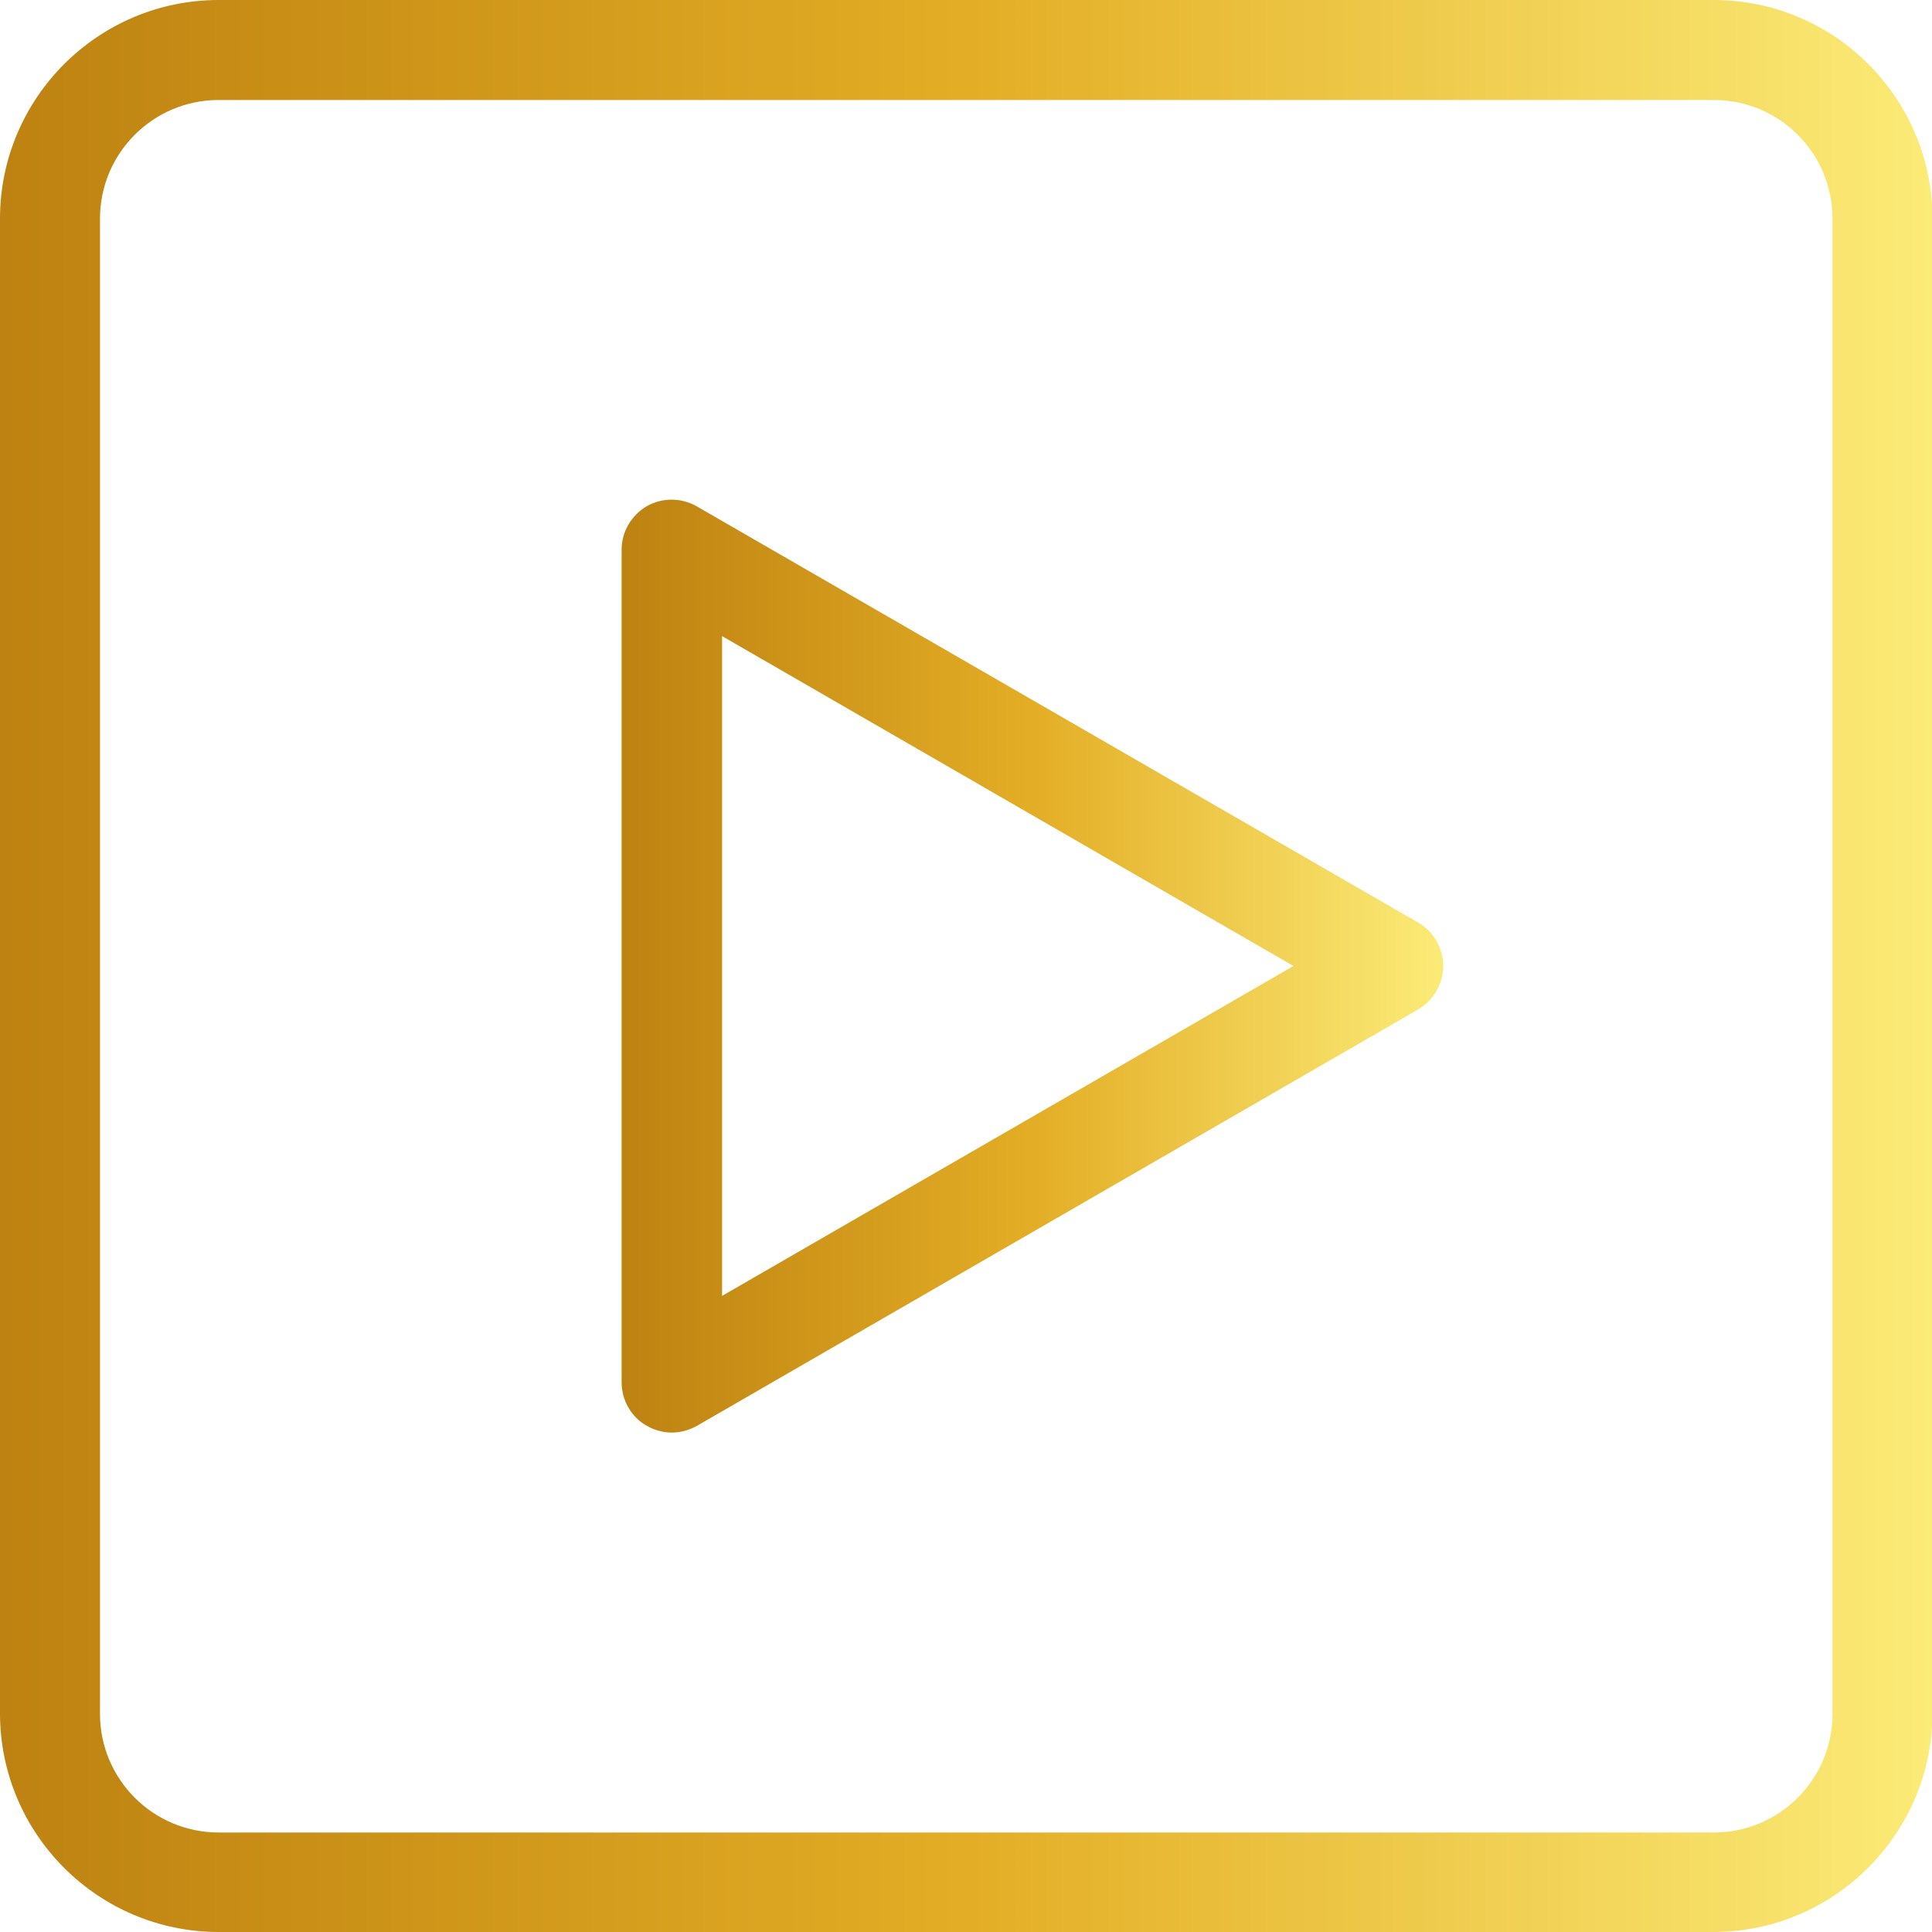 <?xml version="1.0" encoding="utf-8"?>
<!-- Generator: Adobe Illustrator 26.0.3, SVG Export Plug-In . SVG Version: 6.00 Build 0)  -->
<svg version="1.1" id="Layer_1" xmlns="http://www.w3.org/2000/svg" xmlns:xlink="http://www.w3.org/1999/xlink" x="0px" y="0px"
	 viewBox="0 0 400 400" style="enable-background:new 0 0 400 400;" xml:space="preserve">
<g>
	<g>
		<linearGradient id="SVGID_1_" gradientUnits="userSpaceOnUse" x1="9.094947e-13" y1="200" x2="400" y2="200">
			<stop  offset="0" style="stop-color:#BD8211"/>
			<stop  offset="0.497" style="stop-color:#E3AD25"/>
			<stop  offset="1" style="stop-color:#FBEB77"/>
		</linearGradient>
		<path style="fill:url(#SVGID_1_);" d="M354.7,400H45.3C20.3,400,0,379.7,0,354.7V45.3C0,20.3,20.3,0,45.3,0h309.5
			c25,0,45.3,20.3,45.3,45.3v309.5C400,379.7,379.7,400,354.7,400z M45.3,20.7c-13.6,0-24.6,11-24.6,24.6v309.5
			c0,13.6,11,24.6,24.6,24.6h309.5c13.6,0,24.6-11,24.6-24.6V45.3c0-13.6-11-24.6-24.6-24.6H45.3z"/>
	</g>
	<g>
		
			<linearGradient id="SVGID_00000173871181037343407940000010812019394339980929_" gradientUnits="userSpaceOnUse" x1="1537" y1="5194.208" x2="1537" y2="5024.204" gradientTransform="matrix(0 1 -1 0 5323 -1337)">
			<stop  offset="0" style="stop-color:#BD8211"/>
			<stop  offset="0.497" style="stop-color:#E3AD25"/>
			<stop  offset="1" style="stop-color:#FBEB77"/>
		</linearGradient>
		<path style="fill:url(#SVGID_00000173871181037343407940000010812019394339980929_);" d="M139.1,296.6c-1.8,0-3.6-0.5-5.2-1.4
			c-3.2-1.8-5.2-5.3-5.2-9V113.8c0-3.7,2-7.1,5.2-9c3.2-1.8,7.1-1.8,10.3,0L293.6,191c3.2,1.8,5.2,5.3,5.2,9s-2,7.1-5.2,9
			l-149.3,86.2C142.7,296.1,140.9,296.6,139.1,296.6z M149.5,131.7v136.6L267.8,200L149.5,131.7z"/>
	</g>
</g>
<g>
</g>
<g>
</g>
<g>
</g>
<g>
</g>
<g>
</g>
<g>
</g>
<g>
</g>
<g>
</g>
<g>
</g>
<g>
</g>
<g>
</g>
<g>
</g>
<g>
</g>
<g>
</g>
<g>
</g>
</svg>
